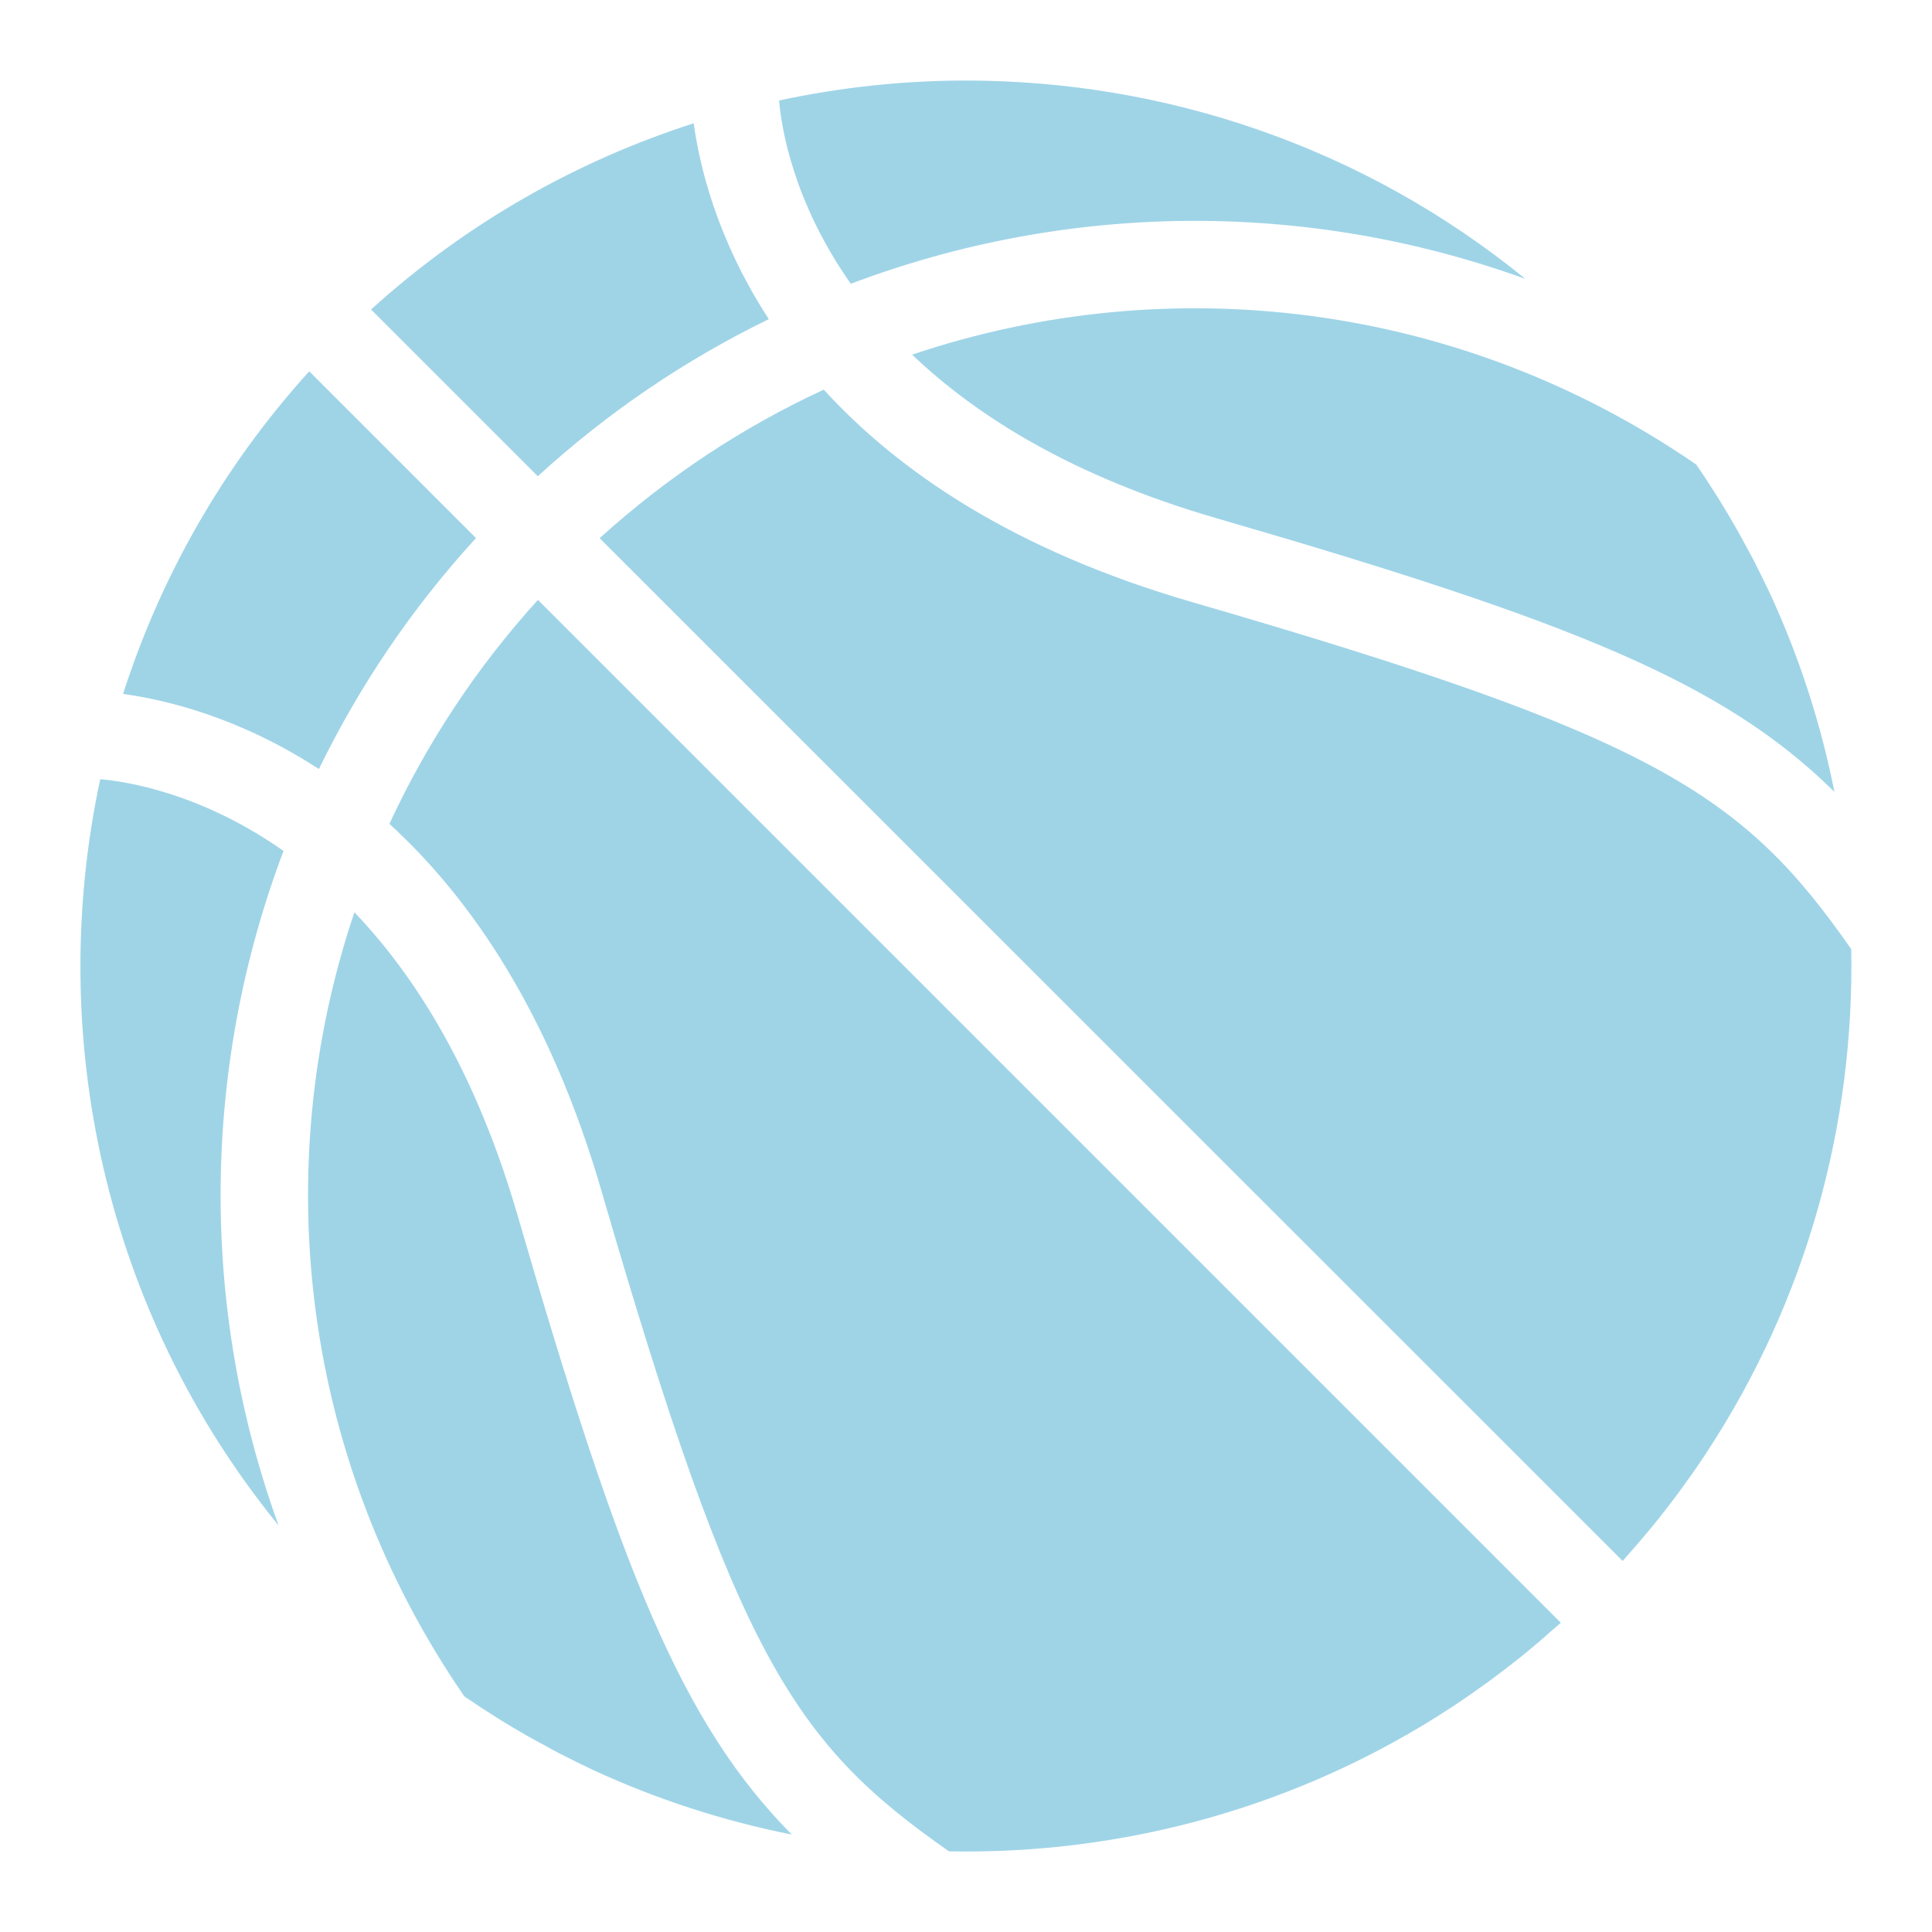 <svg width="16" height="16" viewBox="0 0 16 16" fill="none" xmlns="http://www.w3.org/2000/svg">
<g clip-path="url(#clip0_51271_12166)">
<path d="M6.452 0.832C6.47 1.051 6.566 1.668 7.046 2.35C8.831 1.675 10.815 1.65 12.633 2.31C11.289 1.214 9.644 0.667 7.999 0.667C7.48 0.667 6.961 0.723 6.452 0.832Z" fill="#9FD4E7"/>
<path d="M5.745 1.021C5.791 1.359 5.931 1.974 6.367 2.643C5.683 2.976 5.037 3.41 4.454 3.944L3.073 2.563C3.866 1.844 4.78 1.331 5.745 1.021Z" fill="#9FD4E7"/>
<path d="M2.561 3.075L3.942 4.456C3.408 5.039 2.974 5.685 2.641 6.369C1.972 5.933 1.357 5.793 1.019 5.747C1.329 4.782 1.842 3.868 2.561 3.075Z" fill="#9FD4E7"/>
<path d="M2.307 12.633C0.866 10.865 0.375 8.577 0.83 6.453C1.05 6.472 1.666 6.568 2.348 7.047C1.673 8.832 1.648 10.816 2.307 12.633Z" fill="#9FD4E7"/>
<path d="M3.855 14.055C3.932 14.108 4.009 14.158 4.088 14.208C4.095 14.212 4.102 14.217 4.109 14.222L4.11 14.222C4.126 14.232 4.142 14.242 4.158 14.252C4.223 14.292 4.289 14.331 4.355 14.369C4.4 14.395 4.446 14.42 4.493 14.445C4.538 14.471 4.584 14.495 4.629 14.519C4.716 14.563 4.803 14.607 4.891 14.648C4.898 14.651 4.905 14.655 4.913 14.659C5.442 14.903 5.994 15.081 6.557 15.193C5.651 14.276 5.146 13.028 4.289 10.074C3.946 8.889 3.448 8.092 2.935 7.555C2.217 9.686 2.498 12.093 3.845 14.048C3.846 14.049 3.848 14.05 3.85 14.052C3.851 14.052 3.852 14.053 3.853 14.054C3.854 14.054 3.854 14.055 3.855 14.055Z" fill="#9FD4E7"/>
<path d="M15.192 6.558C14.275 5.652 13.027 5.148 10.072 4.291C8.887 3.947 8.091 3.45 7.554 2.937C9.685 2.219 12.092 2.5 14.047 3.847C14.048 3.849 14.049 3.85 14.051 3.852L14.052 3.854C14.107 3.933 14.159 4.013 14.21 4.094C14.216 4.104 14.223 4.115 14.229 4.125C14.236 4.135 14.242 4.145 14.248 4.155C14.29 4.223 14.33 4.291 14.37 4.36C14.394 4.403 14.418 4.445 14.441 4.488C14.468 4.537 14.494 4.585 14.52 4.634C14.562 4.717 14.603 4.799 14.643 4.883C14.644 4.886 14.645 4.888 14.646 4.89C14.647 4.892 14.648 4.895 14.649 4.897C14.652 4.903 14.655 4.91 14.659 4.917C14.903 5.445 15.08 5.996 15.192 6.558Z" fill="#9FD4E7"/>
<path d="M7.859 15.332C9.307 15.36 10.761 14.964 12.018 14.141C12.034 14.131 12.049 14.12 12.065 14.11C12.143 14.058 12.221 14.003 12.297 13.948L12.32 13.932C12.337 13.919 12.355 13.906 12.372 13.893C12.44 13.843 12.507 13.791 12.574 13.738L12.594 13.722C12.615 13.705 12.637 13.688 12.658 13.67C12.724 13.616 12.788 13.56 12.852 13.503C12.864 13.493 12.875 13.483 12.886 13.474C12.9 13.462 12.913 13.451 12.926 13.439L4.455 4.968C3.942 5.533 3.532 6.159 3.225 6.823C3.895 7.435 4.554 8.387 4.984 9.872C6.098 13.71 6.571 14.433 7.859 15.332Z" fill="#9FD4E7"/>
<path d="M13.713 12.605C13.698 12.623 13.684 12.642 13.669 12.659C13.615 12.725 13.559 12.789 13.503 12.853C13.493 12.864 13.484 12.874 13.475 12.885C13.463 12.899 13.45 12.913 13.438 12.927L4.966 4.457C5.531 3.945 6.157 3.534 6.822 3.227C7.434 3.897 8.385 4.555 9.871 4.986C13.709 6.099 14.432 6.573 15.331 7.86C15.359 9.307 14.963 10.761 14.141 12.017C14.134 12.028 14.126 12.04 14.119 12.051C14.115 12.057 14.111 12.063 14.107 12.069C14.056 12.146 14.003 12.222 13.948 12.297C13.945 12.302 13.942 12.306 13.938 12.311C13.923 12.332 13.908 12.353 13.892 12.374C13.842 12.441 13.79 12.508 13.738 12.574C13.729 12.584 13.721 12.595 13.713 12.605Z" fill="#9FD4E7"/>
</g>
<defs>
<clipPath id="clip0_51271_12166">
<rect width="16" height="16" fill="white"/>
</clipPath>
</defs>
</svg>
